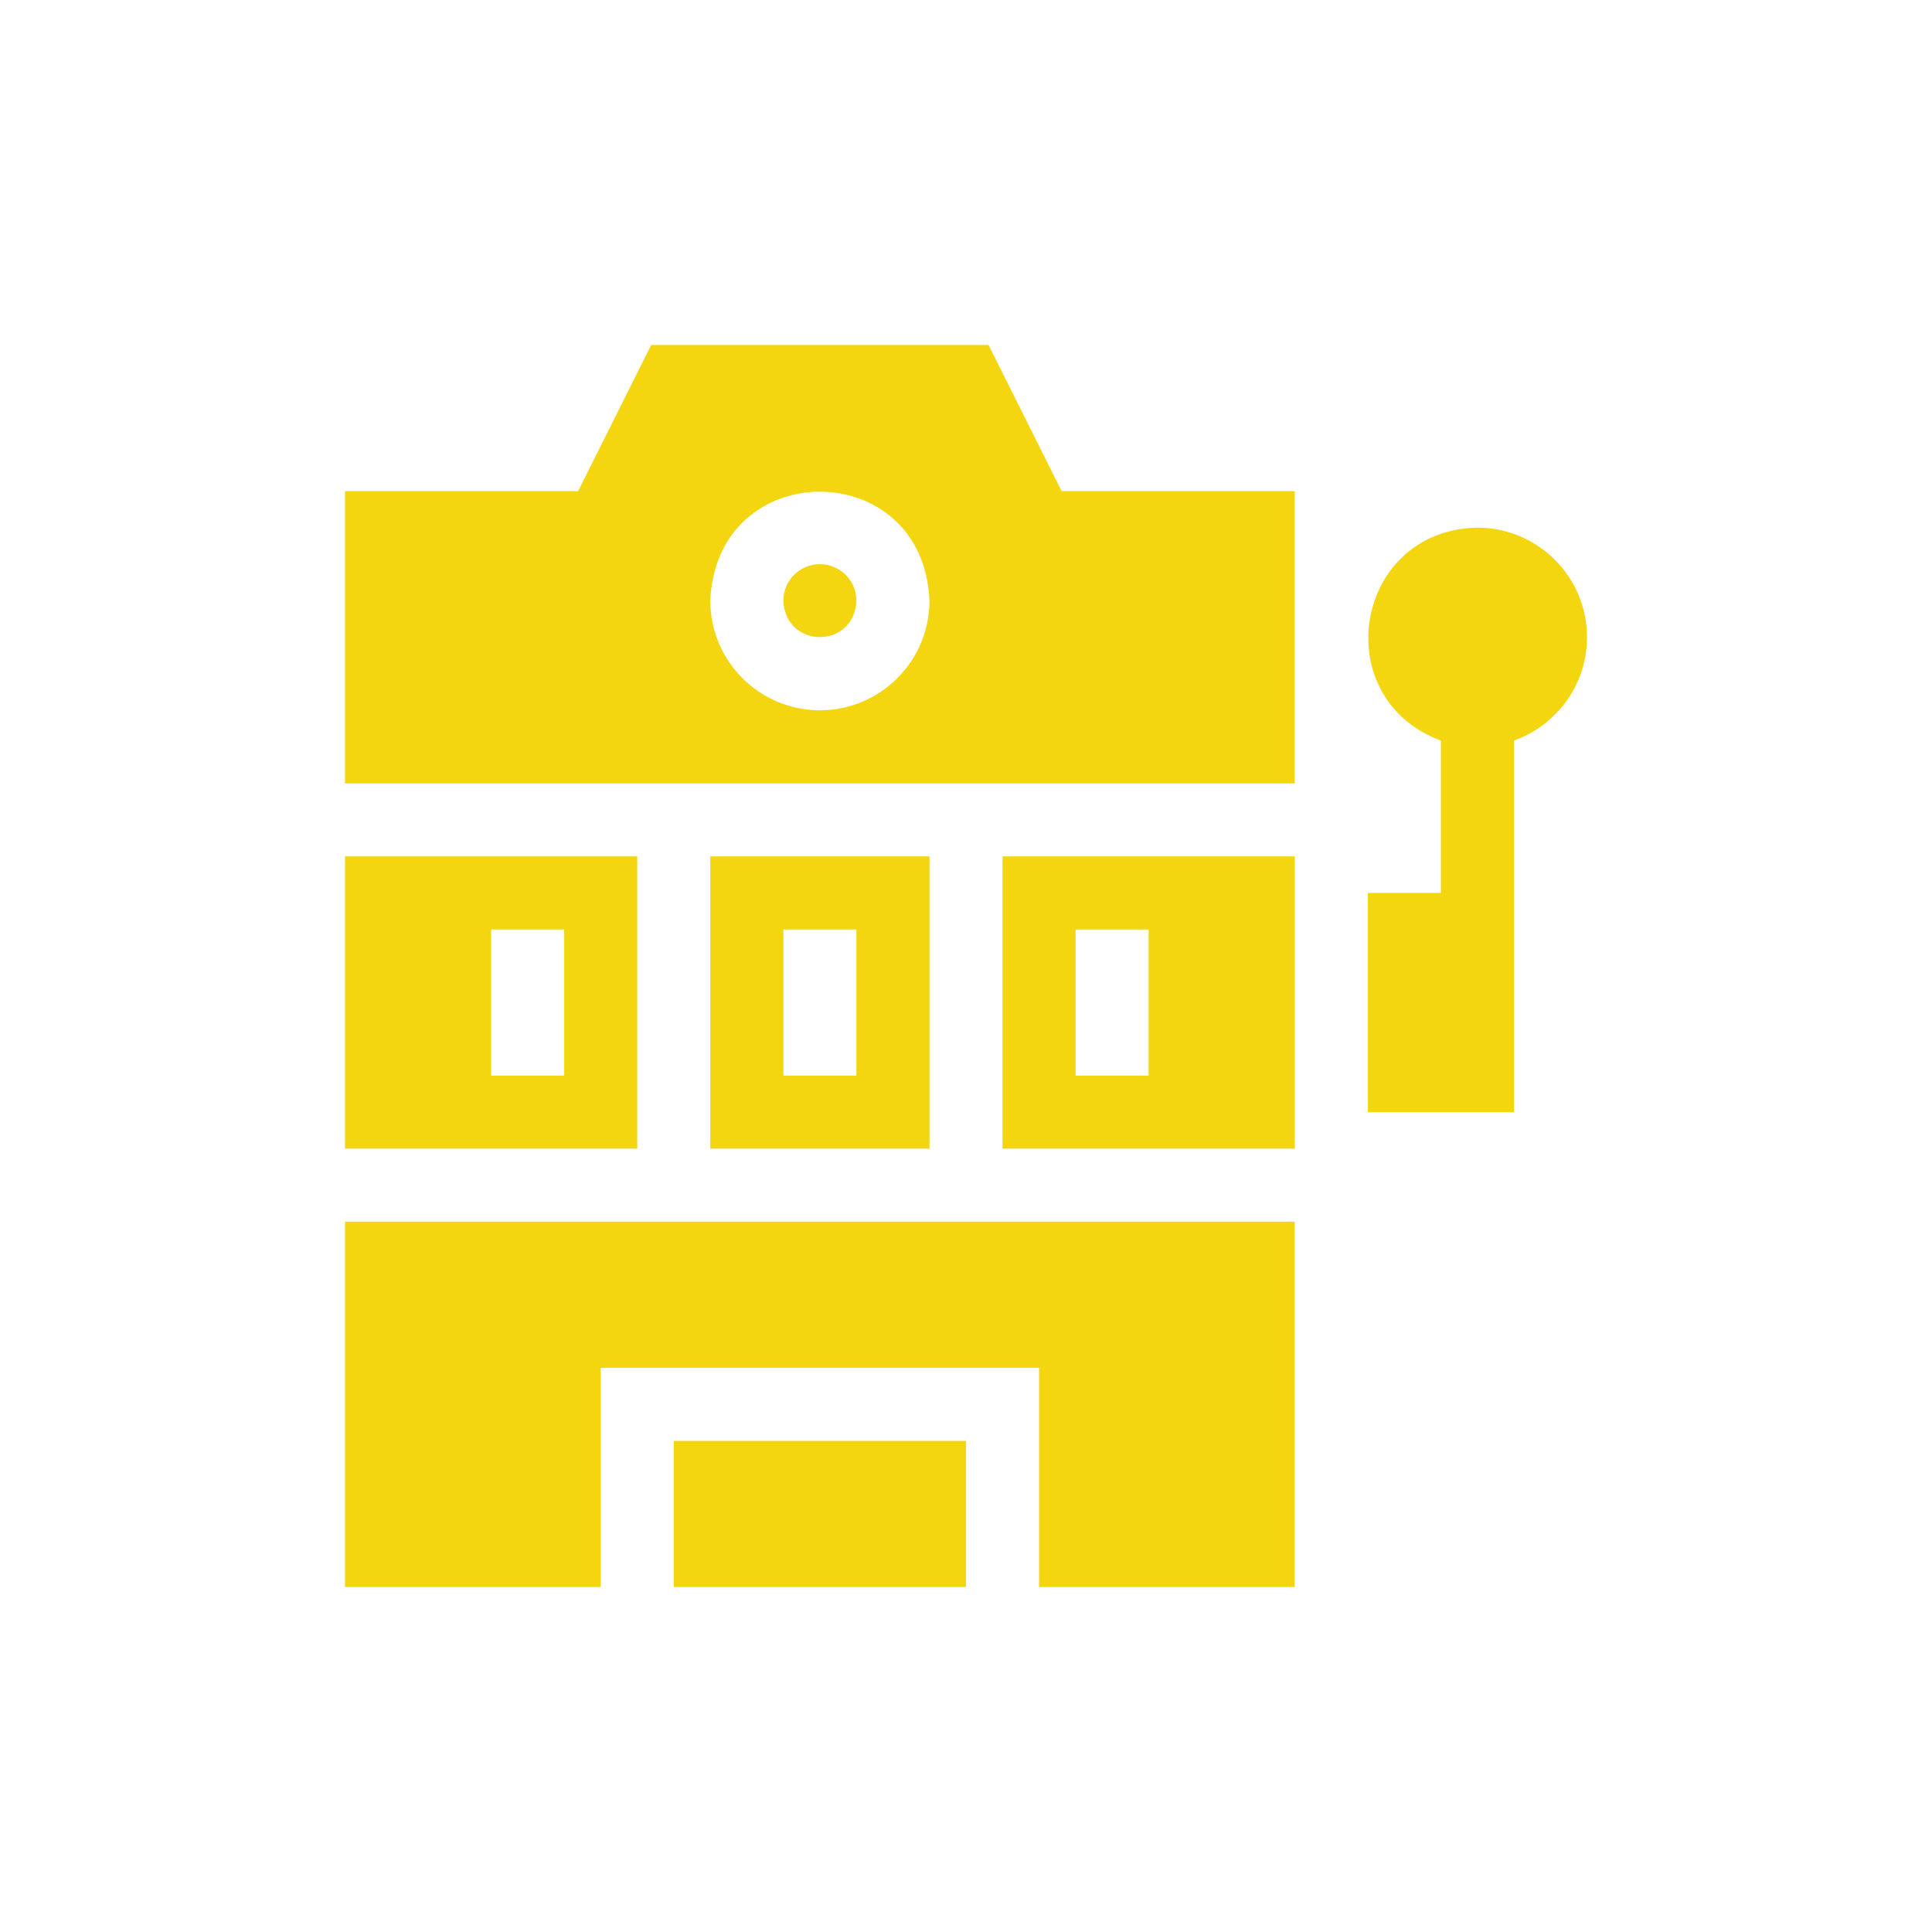 <svg width="140" height="140" viewBox="0 0 140 140" fill="none" xmlns="http://www.w3.org/2000/svg">
<g clip-path="url(#clip0_7_50)">
<path d="M46.176 62.059H25V83.235H46.176V62.059ZM40.882 77.941H35.588V67.353H40.882V77.941Z" fill="#F3D510"/>
<path d="M51.471 62.059V83.235H67.353V62.059H51.471ZM62.059 77.941H56.765V67.353H62.059V77.941Z" fill="#F3D510"/>
<path d="M72.647 83.235H93.824V62.059H72.647V83.235ZM77.941 67.353H83.235V77.941H77.941V67.353Z" fill="#F3D510"/>
<path d="M48.824 104.412H70V115H48.824V104.412Z" fill="#F3D510"/>
<path d="M25 115H43.529V99.118H75.294V115H93.823V88.529H25V115Z" fill="#F3D510"/>
<path d="M59.412 40.882C57.952 40.882 56.765 42.07 56.765 43.529C56.91 47.041 61.914 47.04 62.059 43.529C62.059 42.07 60.871 40.882 59.412 40.882Z" fill="#F3D510"/>
<path d="M71.636 25H47.188L41.893 35.588H25V56.765H93.823V35.588H76.93L71.636 25ZM59.412 51.471C55.033 51.471 51.471 47.908 51.471 43.529C51.907 32.994 66.918 32.998 67.353 43.529C67.353 47.908 63.791 51.471 59.412 51.471Z" fill="#F3D510"/>
<path d="M115 46.176C115 41.798 111.438 38.235 107.059 38.235C98.106 38.405 96.124 50.597 104.412 53.662V64.706H99.118V80.588H109.706V67.353V64.706V53.662C112.787 52.569 115 49.627 115 46.176Z" fill="#F3D510"/>
</g>
<defs>
<clipPath id="clip0_7_50">
<rect width="90" height="90" fill="white" transform="translate(25 25)"/>
</clipPath>
</defs>
</svg>
